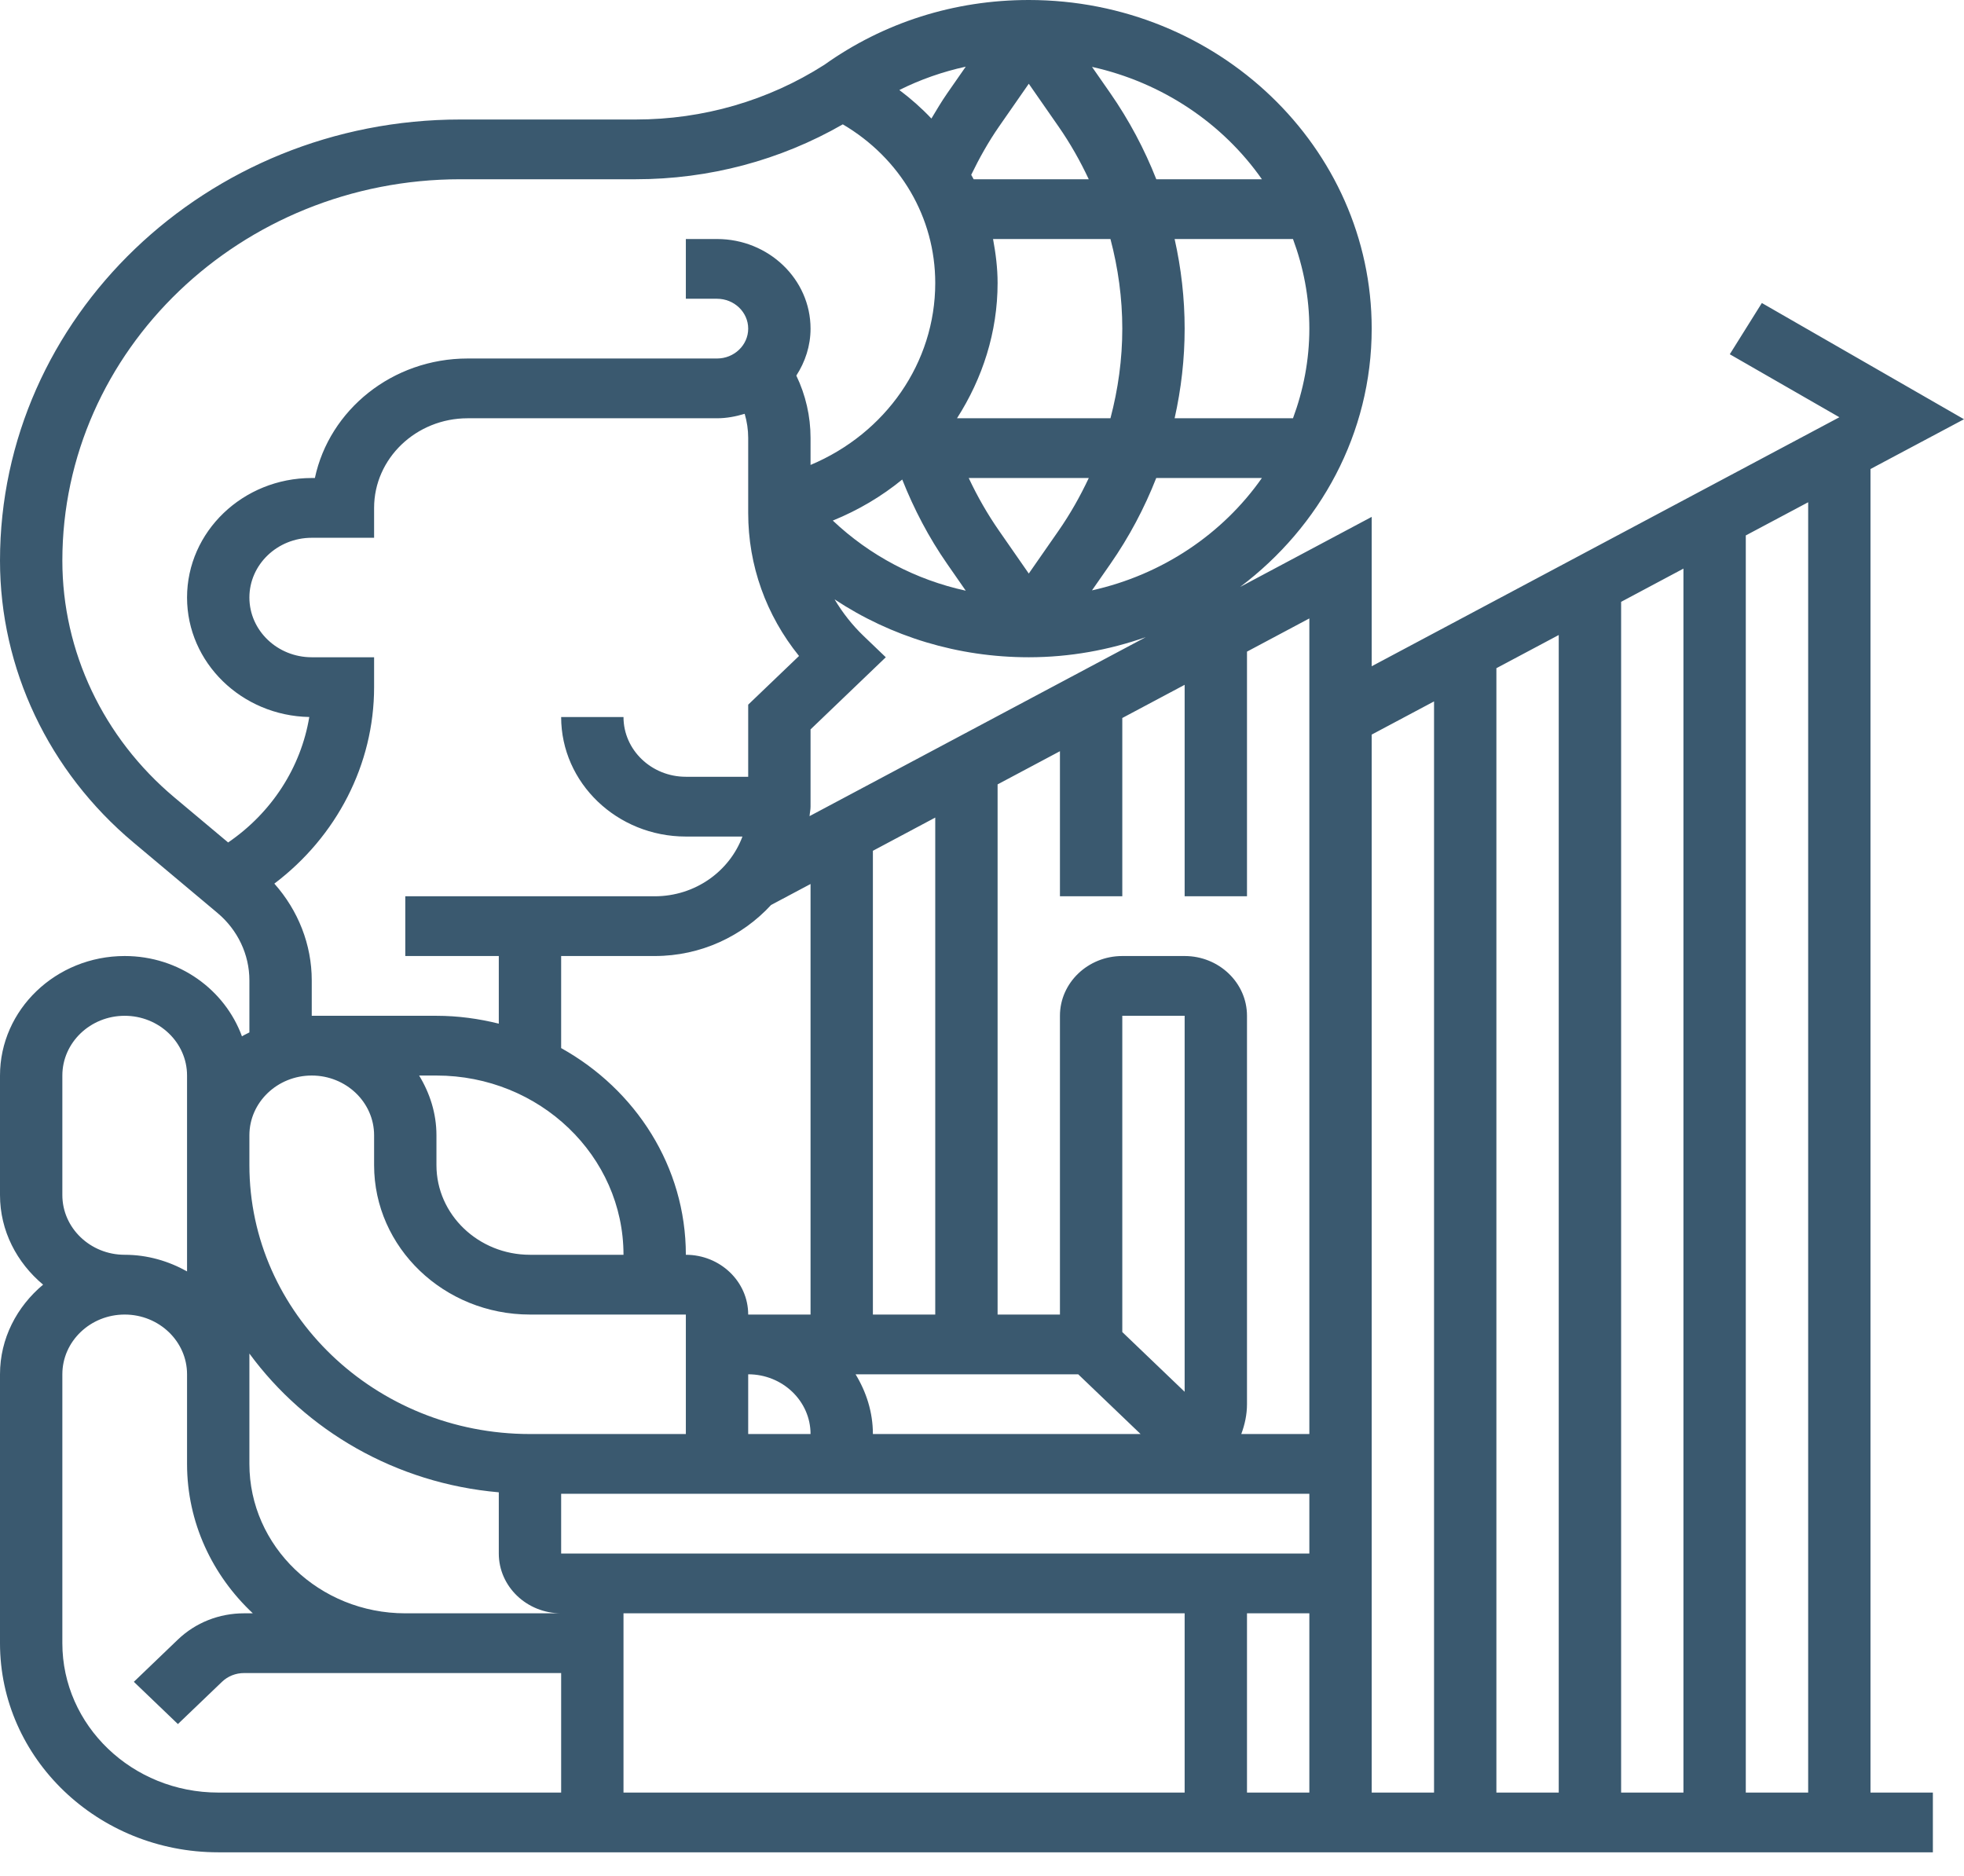 <?xml version="1.0" encoding="UTF-8"?> <svg xmlns="http://www.w3.org/2000/svg" width="67" height="64" viewBox="0 0 67 64" fill="none"> <path d="M63.81 16L67 14.302L60.104 10.337L59.01 12.085L62.749 14.234L46.794 22.729V17.633L42.304 20.024C45.032 17.968 46.794 14.787 46.794 11.211C46.794 5.03 41.546 0 35.096 0C32.559 0 30.149 0.766 28.12 2.212C26.21 3.432 23.986 4.077 21.69 4.077H15.705C7.045 4.077 0 10.828 0 19.126C0 22.811 1.659 26.315 4.552 28.74L7.418 31.144C8.11 31.724 8.508 32.563 8.508 33.445V35.22C8.424 35.267 8.334 35.302 8.254 35.354C7.672 33.764 6.109 32.614 4.254 32.614C1.908 32.614 0 34.443 0 36.691V40.768C0 41.991 0.576 43.077 1.47 43.825C0.576 44.574 0 45.66 0 46.883V56.056C0 59.99 3.339 63.19 7.445 63.19H65.938V61.152H63.81V16ZM61.684 61.152H59.556V18.266L61.684 17.134V61.152ZM55.303 20.531L57.429 19.398V61.152H55.303V20.531ZM53.175 61.152H51.048V22.795L53.175 21.663V61.152ZM48.921 23.928V61.152H46.794V25.06L48.921 23.928ZM8.508 49.941V46.175C10.434 48.801 13.5 50.603 17.016 50.909V52.998C17.016 54.122 17.97 55.037 19.143 55.037H13.826C10.893 55.037 8.508 52.751 8.508 49.941ZM8.508 38.73C8.508 37.605 9.462 36.691 10.635 36.691C11.808 36.691 12.762 37.605 12.762 38.73V39.749C12.762 42.559 15.148 44.845 18.08 44.845H23.397V48.921H18.08C12.803 48.921 8.508 44.806 8.508 39.749V38.73ZM22.334 32.614C23.919 32.614 25.328 31.932 26.304 30.873L27.651 30.157V44.845H25.524C25.524 43.721 24.57 42.806 23.397 42.806C23.397 39.797 21.682 37.168 19.143 35.755V32.614H22.334ZM19.143 52.998V50.96H44.667V52.998H19.143ZM25.524 46.883C26.697 46.883 27.651 47.797 27.651 48.921H25.524V46.883ZM40.413 47.48L38.286 45.442V34.653H40.413V47.48ZM36.782 46.883L38.91 48.921H29.778C29.778 48.175 29.553 47.485 29.187 46.883H36.782ZM29.778 44.845V29.024L31.905 27.891V44.845H29.778ZM21.27 42.806H18.08C16.321 42.806 14.889 41.434 14.889 39.749V38.73C14.889 37.983 14.664 37.293 14.298 36.691H14.889C18.408 36.691 21.27 39.434 21.27 42.806ZM21.27 55.037H40.413V61.152H21.27V55.037ZM42.54 55.037H44.667V61.152H42.54V55.037ZM44.667 48.921H42.345C42.464 48.601 42.54 48.261 42.54 47.902V34.653C42.54 33.529 41.586 32.614 40.413 32.614H38.286C37.113 32.614 36.159 33.529 36.159 34.653V44.845H34.032V26.759L36.159 25.627V30.576H38.286V24.494L40.413 23.362V30.576H42.54V22.23L44.667 21.097V48.921ZM27.617 27.842C27.625 27.733 27.651 27.629 27.651 27.518V24.883L30.218 22.422L29.467 21.702C29.071 21.323 28.741 20.9 28.471 20.447C30.392 21.718 32.676 22.422 35.096 22.422C36.499 22.422 37.839 22.173 39.087 21.736L27.617 27.842ZM44.667 11.211C44.667 12.284 44.464 13.311 44.109 14.269H40.071C40.295 13.271 40.413 12.247 40.413 11.211C40.413 10.176 40.295 9.151 40.071 8.154H44.109C44.464 9.112 44.667 10.138 44.667 11.211ZM35.096 19.566L34.087 18.114C33.686 17.538 33.341 16.933 33.047 16.307H37.143C36.849 16.932 36.508 17.537 36.106 18.114L35.096 19.566ZM37.875 19.245C38.519 18.32 39.041 17.334 39.444 16.307H43.048C41.714 18.212 39.653 19.607 37.252 20.14L37.875 19.245ZM38.286 11.211C38.286 12.252 38.144 13.276 37.882 14.269H32.647C33.518 12.909 34.032 11.331 34.032 9.654C34.032 9.142 33.968 8.644 33.877 8.154H37.882C38.144 9.146 38.286 10.171 38.286 11.211ZM33.215 6.115C33.189 6.063 33.158 6.015 33.132 5.964C33.409 5.393 33.721 4.834 34.087 4.308L35.096 2.857L36.105 4.308C36.507 4.885 36.849 5.49 37.142 6.115H33.215ZM32.317 3.178C32.122 3.458 31.949 3.752 31.774 4.044C31.442 3.692 31.076 3.368 30.68 3.071C31.398 2.711 32.158 2.447 32.946 2.274L32.317 3.178ZM30.779 16.359C31.18 17.37 31.686 18.339 32.317 19.245L32.946 20.151C31.232 19.777 29.673 18.952 28.41 17.759C29.284 17.404 30.077 16.932 30.779 16.359ZM43.049 6.115H39.446C39.042 5.089 38.519 4.103 37.876 3.177L37.253 2.282C39.654 2.815 41.715 4.21 43.049 6.115ZM2.127 19.126C2.127 11.952 8.218 6.115 15.704 6.115H21.689C24.189 6.115 26.617 5.469 28.751 4.242C30.711 5.394 31.905 7.419 31.905 9.654C31.905 12.375 30.213 14.786 27.651 15.861V14.938C27.651 14.199 27.484 13.477 27.166 12.813C27.468 12.345 27.651 11.8 27.651 11.211C27.651 9.525 26.22 8.154 24.461 8.154H23.397V10.192H24.461C25.047 10.192 25.524 10.65 25.524 11.211C25.524 11.773 25.047 12.23 24.461 12.23H15.953C13.384 12.23 11.236 13.984 10.742 16.307H10.635C8.289 16.307 6.381 18.136 6.381 20.384C6.381 22.605 8.244 24.417 10.551 24.46C10.266 26.18 9.268 27.726 7.782 28.74L5.951 27.205C3.521 25.168 2.127 22.223 2.127 19.126ZM9.359 30.144C11.482 28.54 12.762 26.08 12.762 23.442V22.422H10.635C9.462 22.422 8.508 21.508 8.508 20.384C8.508 19.26 9.462 18.346 10.635 18.346H12.762V17.326C12.762 15.641 14.194 14.269 15.953 14.269H24.461C24.791 14.269 25.104 14.207 25.404 14.117C25.482 14.383 25.524 14.658 25.524 14.938V17.502C25.524 19.289 26.134 20.987 27.258 22.378L25.524 24.039V26.499H23.397C22.224 26.499 21.27 25.585 21.27 24.461H19.143C19.143 26.709 21.051 28.538 23.397 28.538H25.328C24.888 29.721 23.718 30.576 22.334 30.576H13.826V32.614H17.016V34.921C16.334 34.752 15.625 34.653 14.889 34.653H10.635V33.445C10.635 32.226 10.174 31.06 9.359 30.144ZM2.127 40.768V36.691C2.127 35.567 3.081 34.653 4.254 34.653C5.427 34.653 6.381 35.567 6.381 36.691V43.373C5.753 43.022 5.033 42.806 4.254 42.806C3.081 42.806 2.127 41.892 2.127 40.768ZM2.127 56.056V46.883C2.127 45.759 3.081 44.845 4.254 44.845C5.427 44.845 6.381 45.759 6.381 46.883V49.941C6.381 51.936 7.242 53.74 8.625 55.037H8.326C7.474 55.037 6.672 55.355 6.069 55.932L4.566 57.374L6.069 58.815L7.573 57.374C7.774 57.181 8.042 57.075 8.326 57.075H19.143V61.152H7.445C4.512 61.152 2.127 58.866 2.127 56.056Z" fill="#3A596F"></path> </svg> 